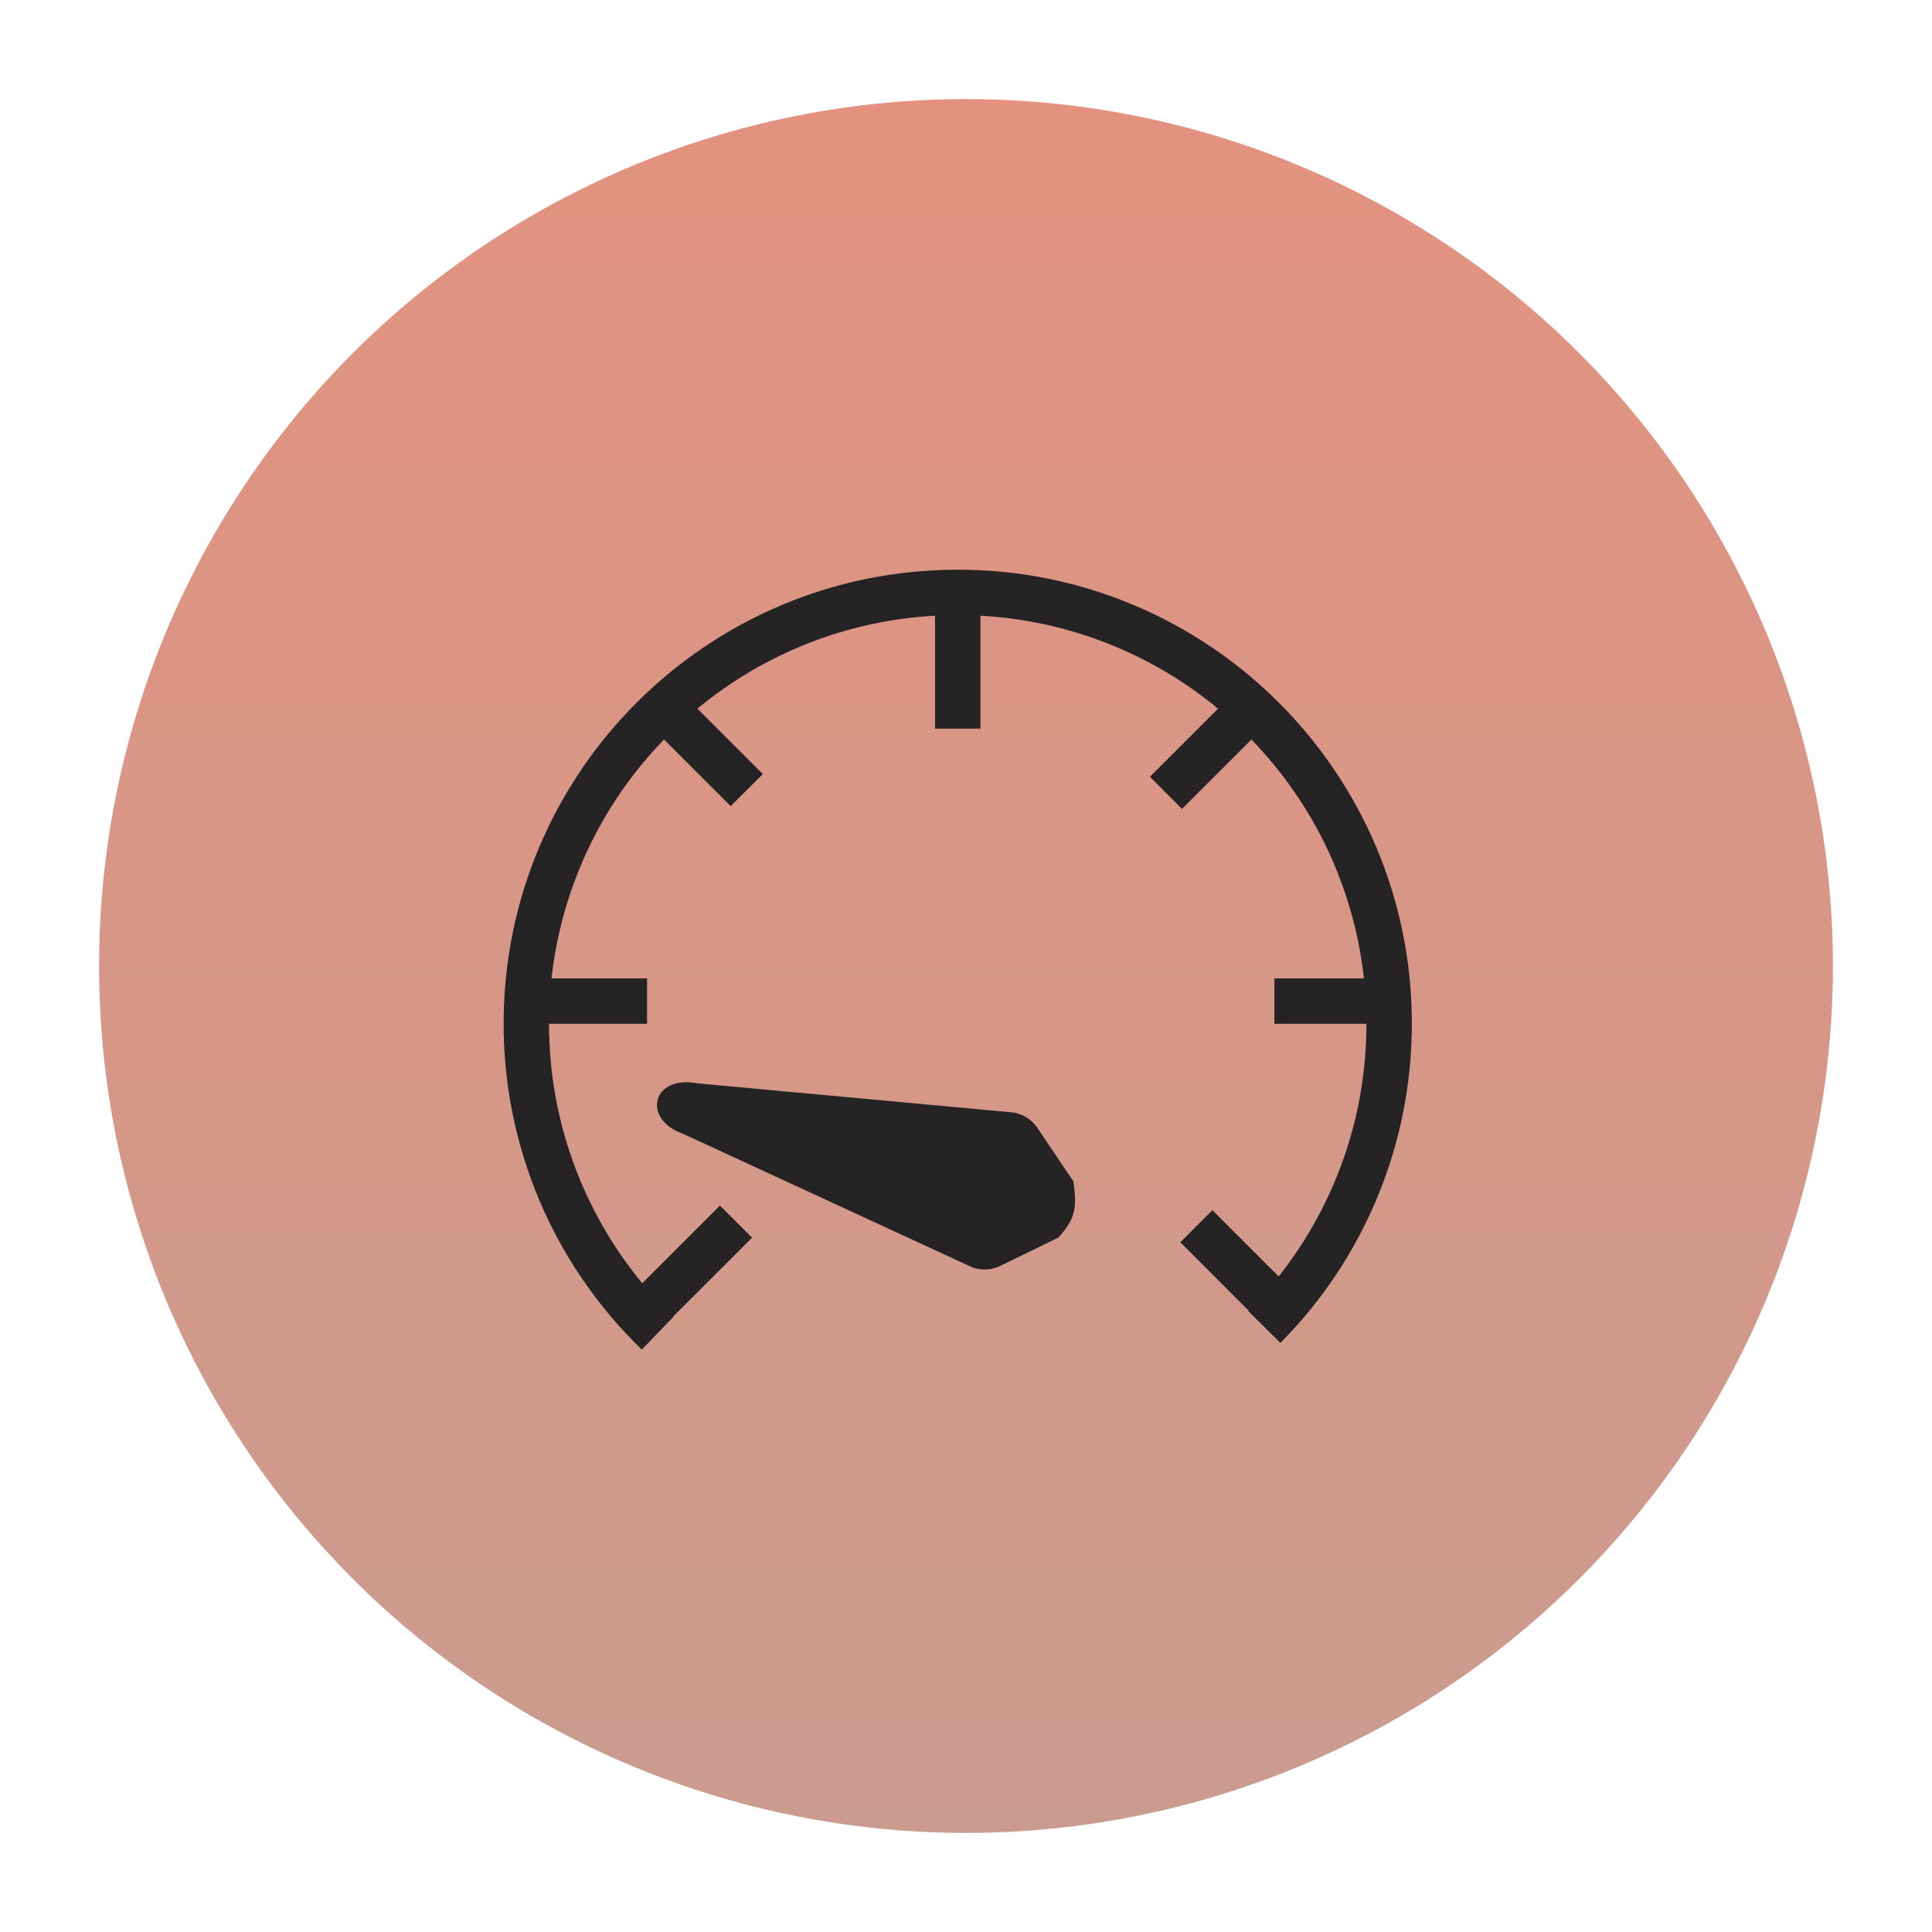 <?xml version="1.0" encoding="UTF-8"?> <svg xmlns="http://www.w3.org/2000/svg" width="78" height="78" viewBox="0 0 78 78" fill="none"> <g opacity="0.7" filter="url(#filter0_f_1504_890)"> <circle cx="39" cy="39" r="35" fill="url(#paint0_linear_1504_890)"></circle> </g> <path d="M55.066 39.5C54.666 35.87 53.067 32.477 50.523 29.857L47.722 32.657L46.425 31.361L49.176 28.611C46.463 26.364 43.1 25.049 39.583 24.858V29.417H37.75V24.858C34.233 25.048 30.869 26.364 28.157 28.611L30.797 31.25L29.5 32.546L26.809 29.856C24.265 32.476 22.667 35.87 22.266 39.5H26.123V41.333H22.166C22.163 45.157 23.494 48.861 25.93 51.808L29.065 48.673L30.362 49.969L27.174 53.157L27.186 53.167L25.911 54.485C24.144 52.779 22.74 50.734 21.781 48.473C20.823 46.211 20.33 43.78 20.333 41.324C20.333 31.204 28.542 23 38.666 23C48.791 23 57 31.203 57 41.324C57.005 46.155 55.097 50.791 51.692 54.217L50.391 52.927L50.408 52.909L47.653 50.154L48.949 48.858L51.624 51.533C53.922 48.63 55.17 45.035 55.166 41.333H51.451V39.5H55.066Z" fill="#252323"></path> <path d="M40.941 44.917C41.295 44.985 41.612 45.18 41.833 45.465L43.334 47.692C43.502 48.804 43.383 49.247 42.724 49.966L40.311 51.143C39.977 51.28 39.605 51.289 39.265 51.172L27.609 45.789C25.875 45.187 26.339 43.39 28.142 43.736L40.94 44.917H40.941Z" fill="#252323"></path> <defs> <filter id="filter0_f_1504_890" x="0" y="0" width="78" height="78" filterUnits="userSpaceOnUse" color-interpolation-filters="sRGB"> <feFlood flood-opacity="0" result="BackgroundImageFix"></feFlood> <feBlend mode="normal" in="SourceGraphic" in2="BackgroundImageFix" result="shape"></feBlend> <feGaussianBlur stdDeviation="2" result="effect1_foregroundBlur_1504_890"></feGaussianBlur> </filter> <linearGradient id="paint0_linear_1504_890" x1="39" y1="4" x2="39" y2="74" gradientUnits="userSpaceOnUse"> <stop stop-color="#D86449"></stop> <stop offset="1" stop-color="#B47160"></stop> </linearGradient> </defs> </svg> 